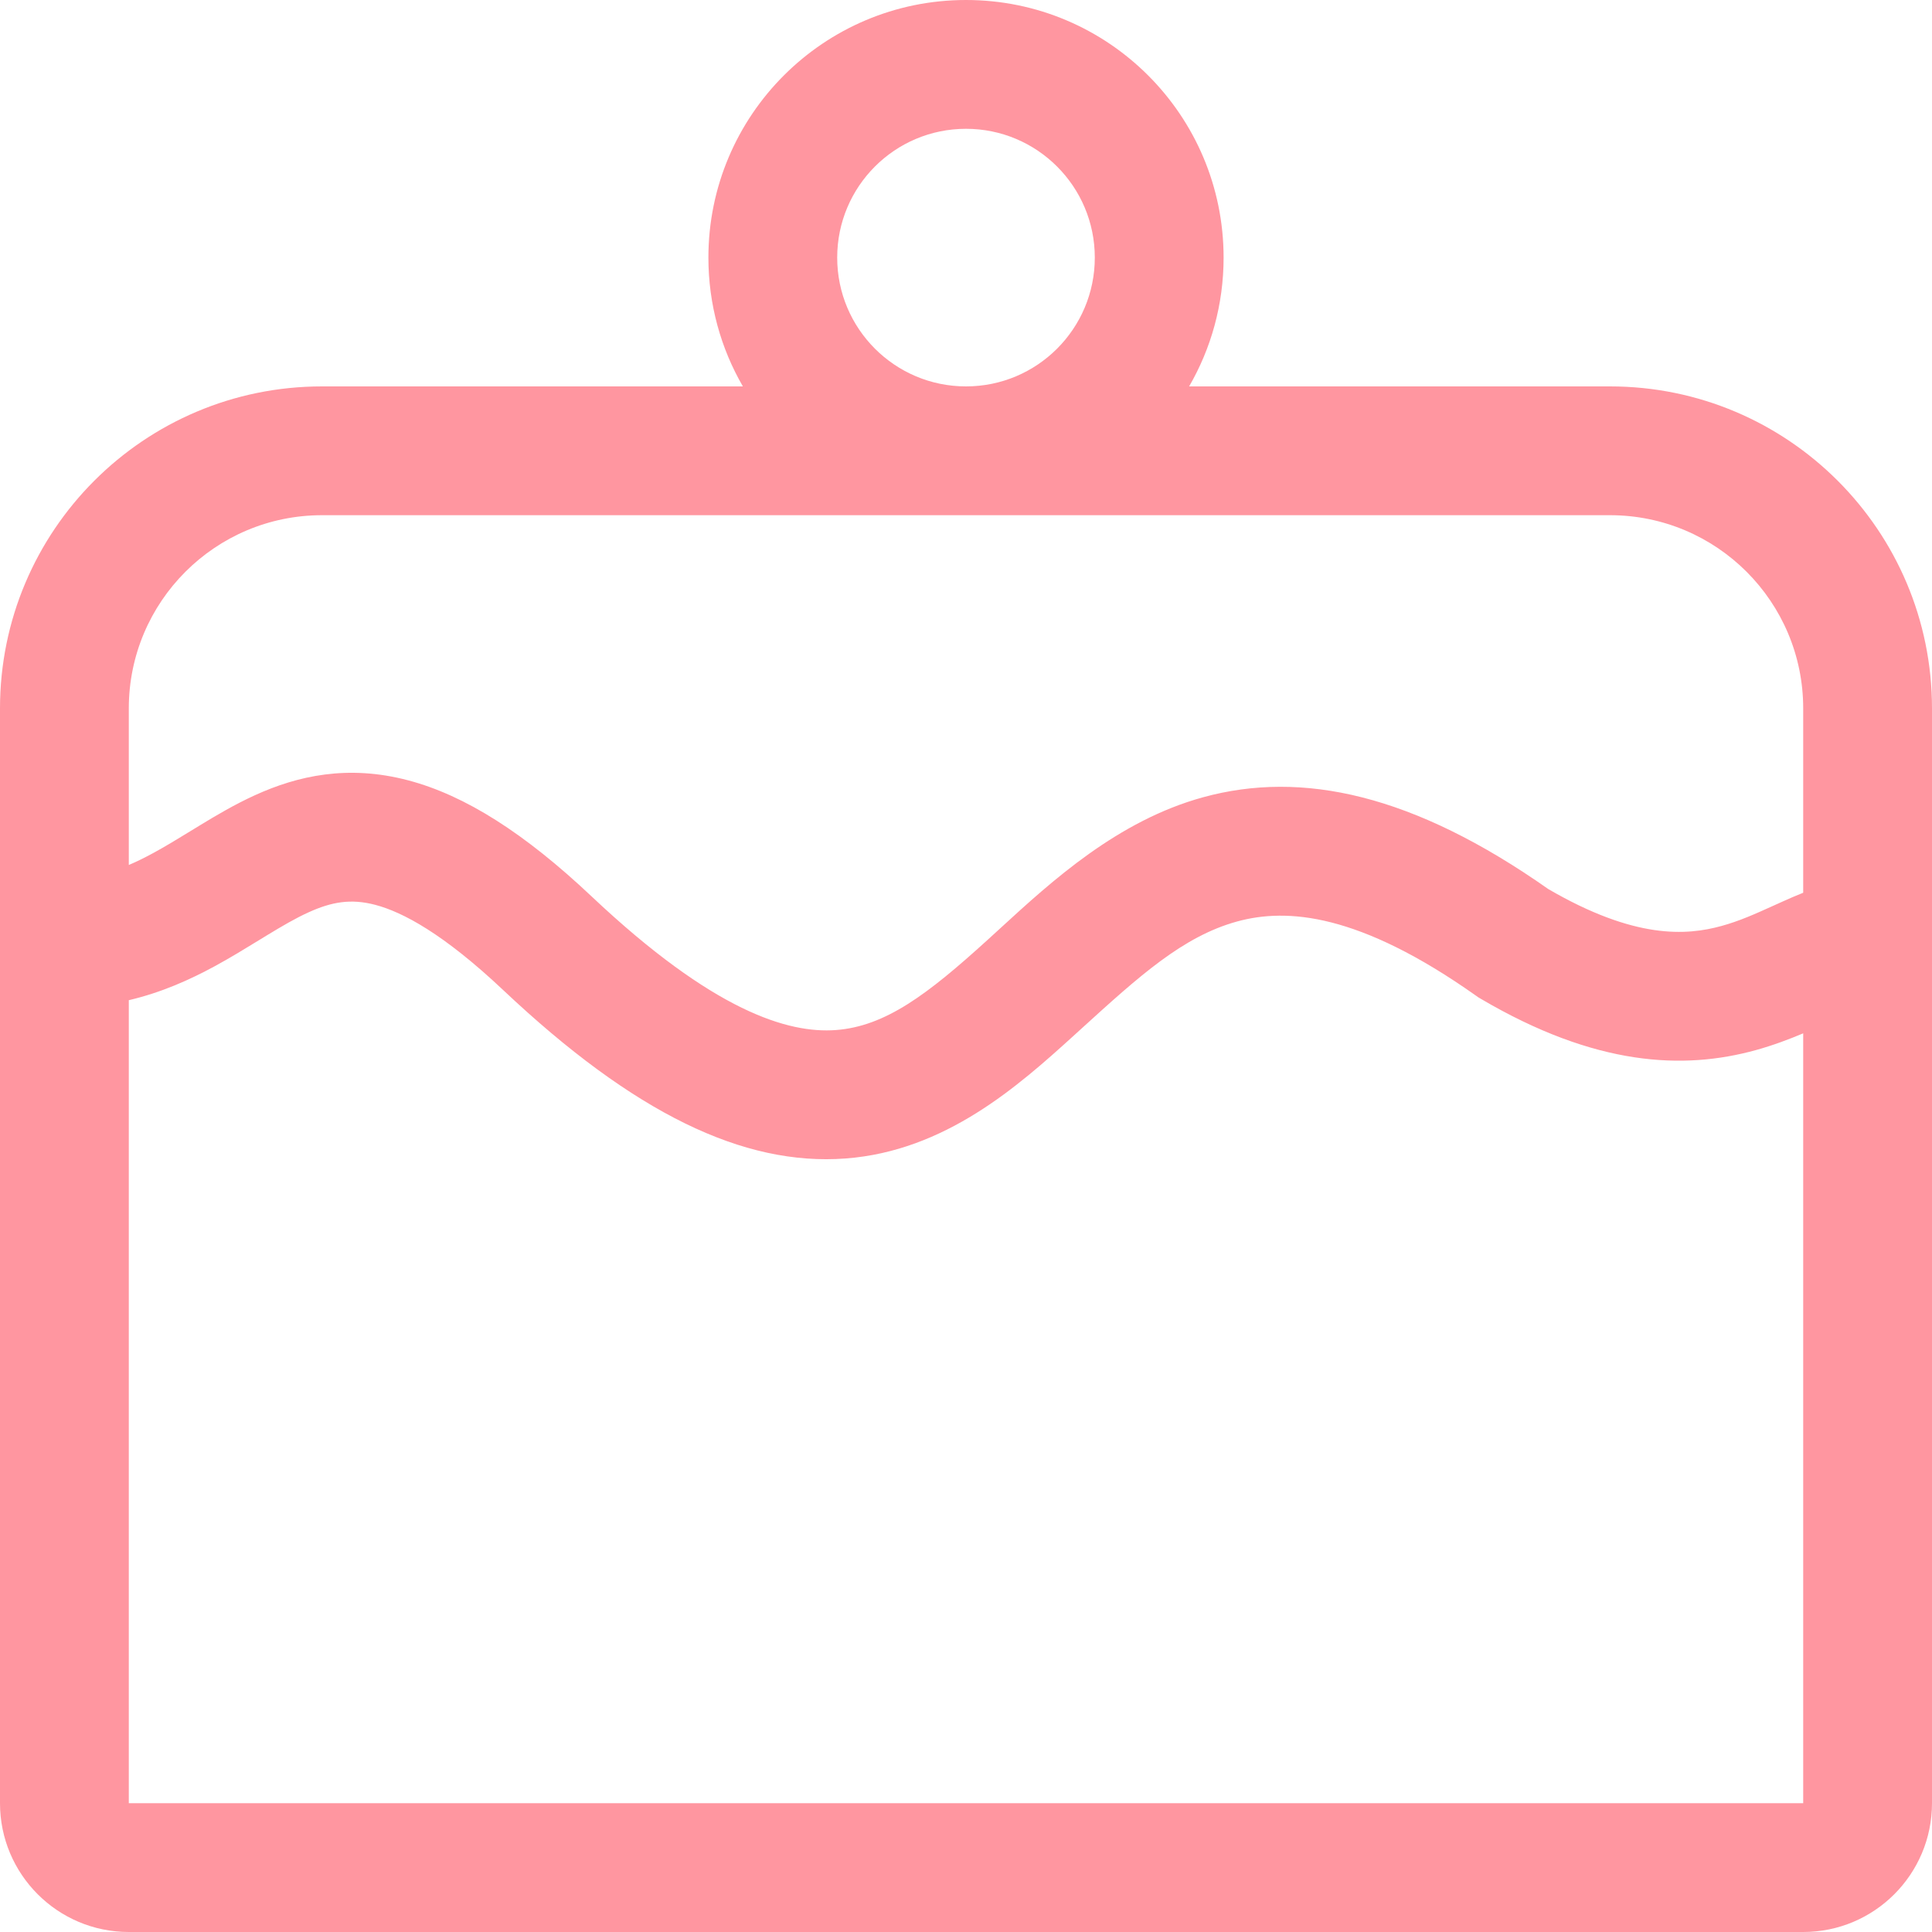 <?xml version="1.0" encoding="UTF-8"?> <svg xmlns="http://www.w3.org/2000/svg" width="120" height="120" viewBox="0 0 120 120" fill="none"> <path fill-rule="evenodd" clip-rule="evenodd" d="M73.859 24C75.221 21.647 76 18.914 76 16C76 7.163 68.837 0 60 0C51.163 0 44 7.163 44 16C44 18.914 44.779 21.647 46.141 24H20C8.954 24 0 32.954 0 44V112C0 116.418 3.582 120 8 120H112C116.418 120 120 116.418 120 112V44C120 32.954 111.046 24 100 24H73.859ZM68 16C68 20.418 64.418 24 60 24C55.582 24 52 20.418 52 16C52 11.582 55.582 8 60 8C64.418 8 68 11.582 68 16ZM20 32C13.373 32 8 37.373 8 44V53.726C8.501 53.513 9.001 53.265 9.512 52.987C10.277 52.572 10.996 52.132 11.803 51.638C12.002 51.516 12.206 51.391 12.417 51.263C13.43 50.646 14.591 49.958 15.843 49.389C18.48 48.188 21.601 47.478 25.35 48.467C28.904 49.404 32.59 51.759 36.744 55.677C44.329 62.83 48.97 64.198 51.917 63.978C55.003 63.747 57.62 61.756 61.311 58.405C61.577 58.164 61.849 57.914 62.129 57.658C65.328 54.726 69.421 50.975 74.727 49.519C80.891 47.828 87.797 49.339 96.167 55.221C101.543 58.349 104.75 58.115 106.935 57.511C108.054 57.202 109.007 56.771 110.16 56.25C110.354 56.162 110.555 56.071 110.763 55.978C111.121 55.818 111.538 55.632 112 55.45V44C112 37.373 106.627 32 100 32H20ZM8 112L8 62.124C10.039 61.645 11.796 60.85 13.328 60.019C14.296 59.494 15.236 58.917 16.054 58.416C16.235 58.305 16.409 58.198 16.577 58.096C17.562 57.497 18.373 57.026 19.157 56.67C20.591 56.017 21.791 55.802 23.31 56.202C25.023 56.654 27.552 58.005 31.256 61.497C39.387 69.166 46.175 72.43 52.514 71.956C58.712 71.492 63.238 67.461 66.689 64.328L67.175 63.886C70.761 60.627 73.476 58.158 76.843 57.234C79.929 56.388 84.409 56.703 91.69 61.853L91.827 61.95L91.971 62.035C99.103 66.232 104.565 66.466 109.065 65.222C110.135 64.926 111.13 64.549 112 64.183V112H8Z" fill="#FF96A0"></path> </svg> 
